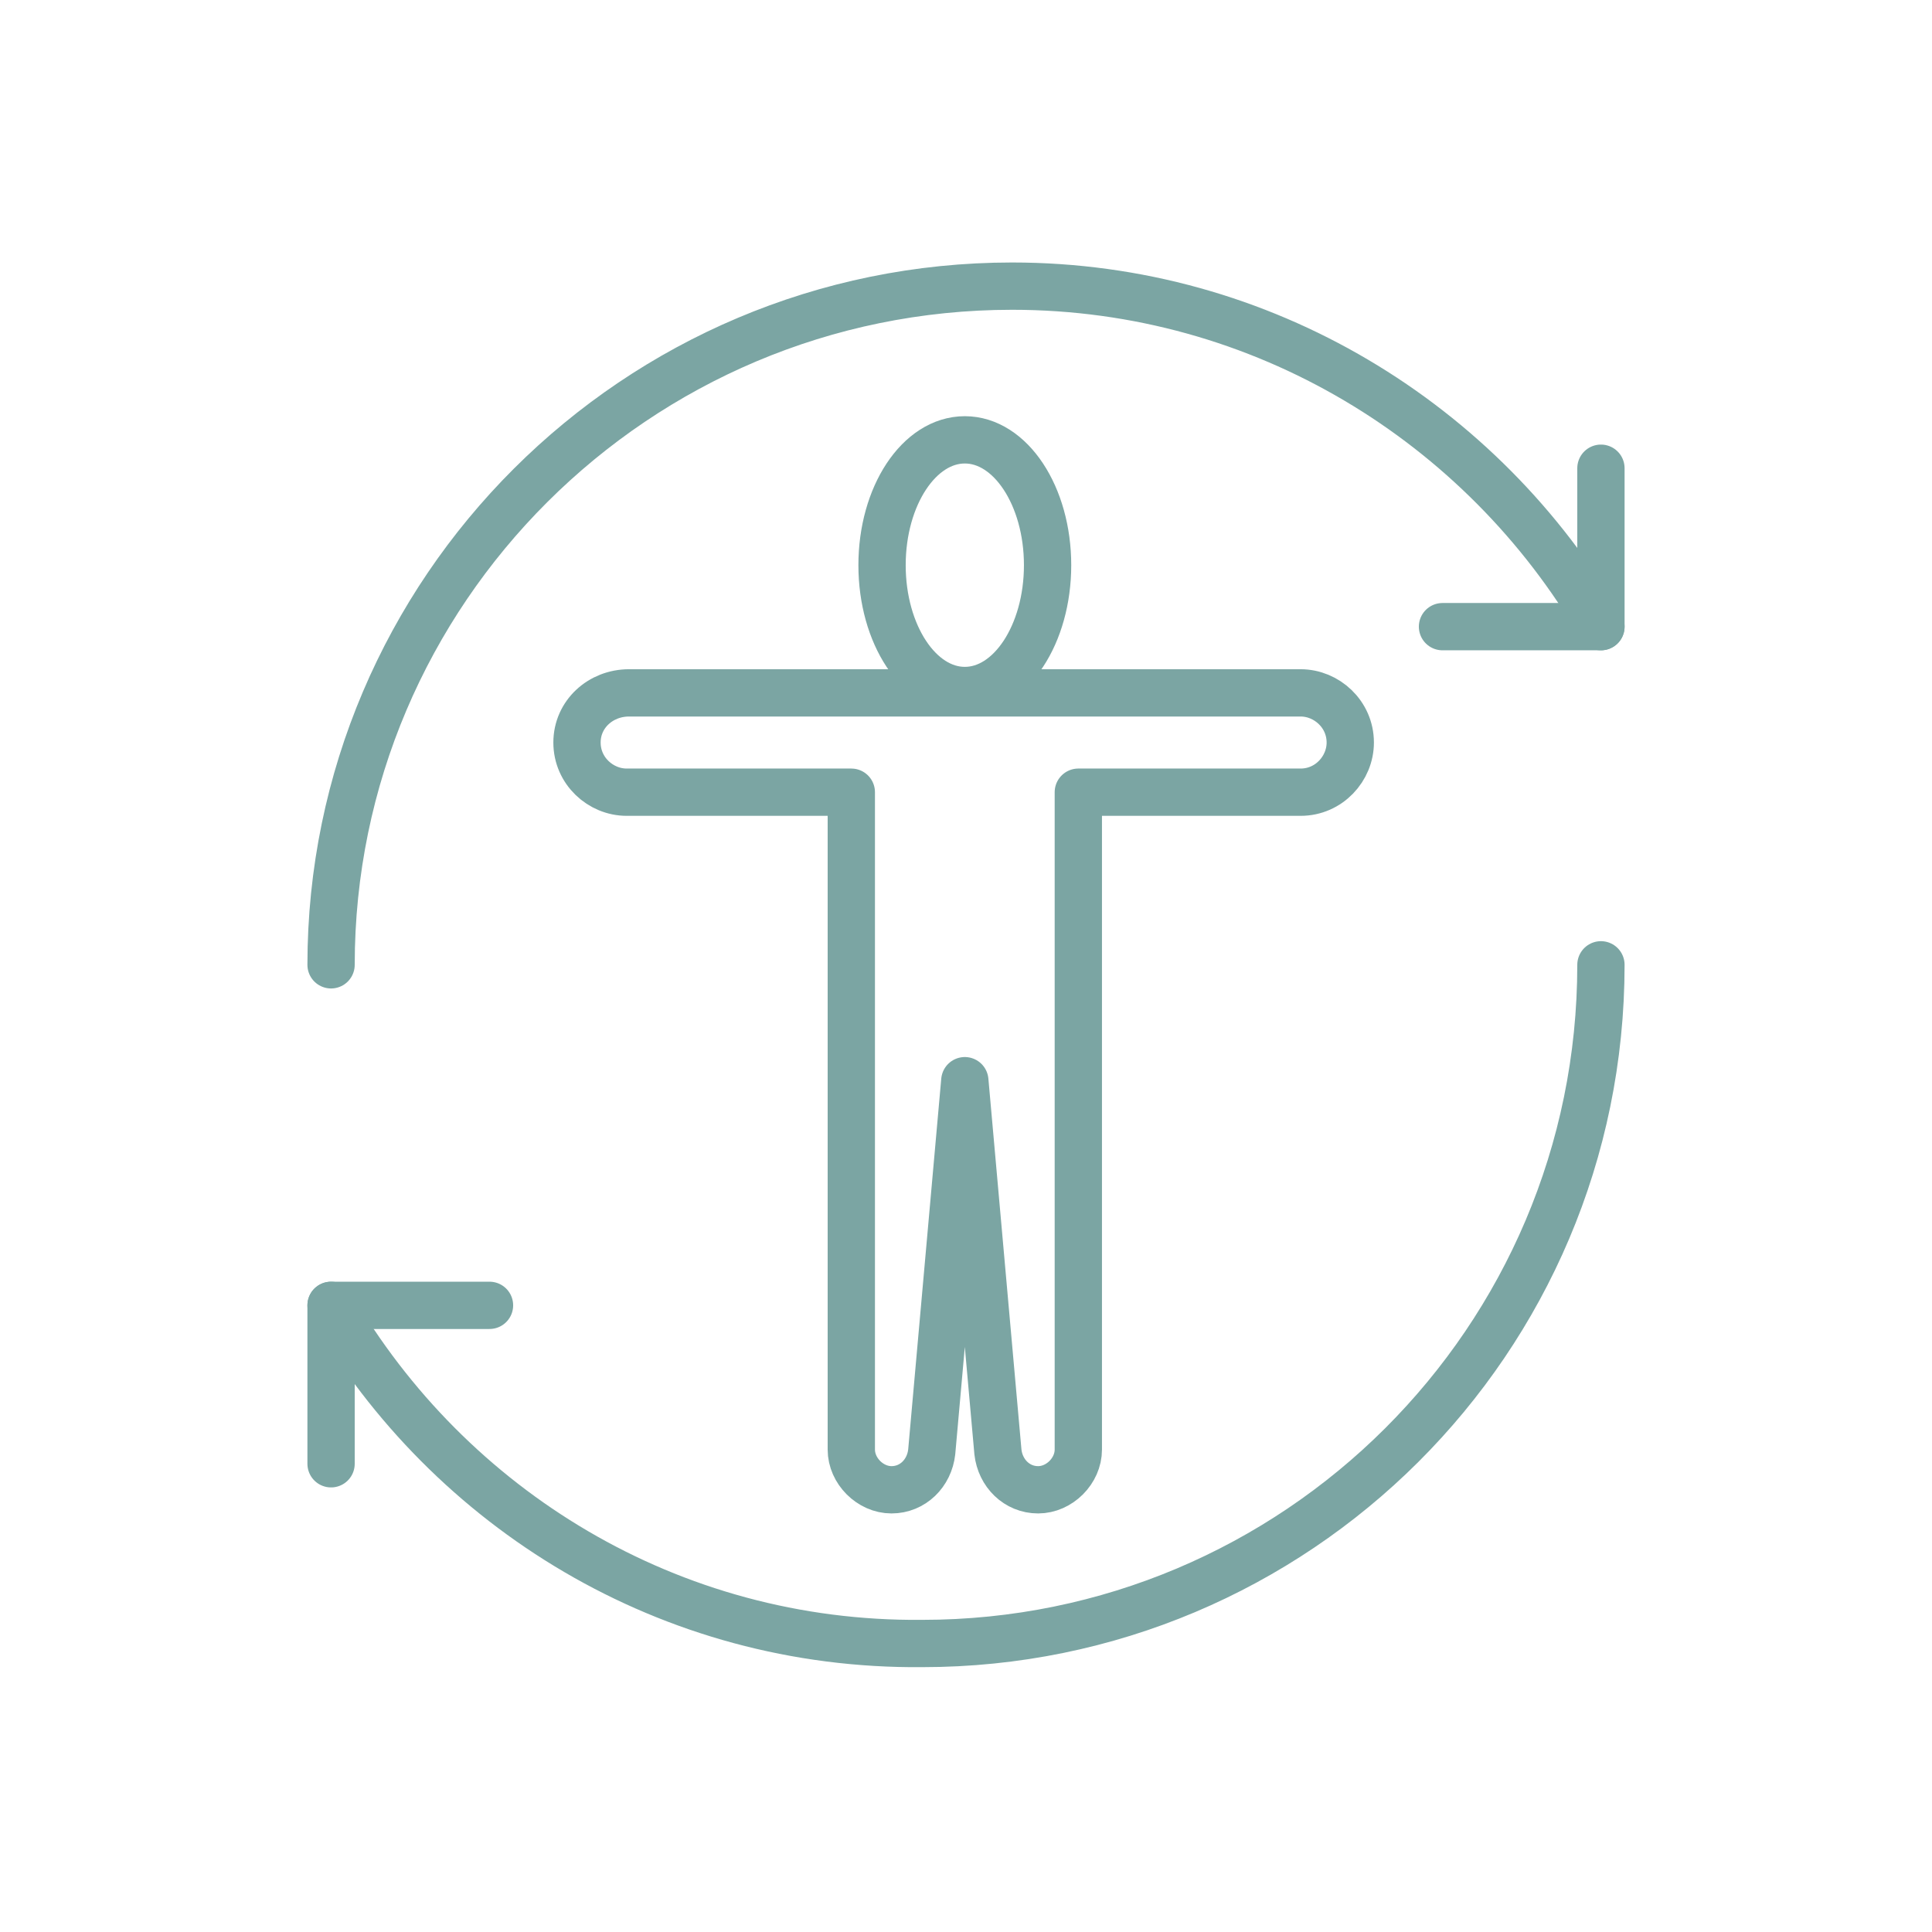 <?xml version="1.0" encoding="UTF-8"?> <svg xmlns="http://www.w3.org/2000/svg" xmlns:xlink="http://www.w3.org/1999/xlink" version="1.1" id="Layer_1" x="0px" y="0px" viewBox="0 0 81.7 81.7" style="enable-background:new 0 0 81.7 81.7;" xml:space="preserve"> <style type="text/css"> .st0{fill:none;stroke:#7BA5A3;stroke-width:2;stroke-linecap:round;stroke-linejoin:round;stroke-miterlimit:10;} </style> <g id="metabolism_1_00000106117634490139753610000011099941131803145600_"> <g> <path class="st0" d="M14,40.8C14,25,26.9,12.1,42.8,12.1c10.6,0,19.9,5.8,24.9,14.4"></path> <polyline class="st0" points="61,26.5 67.7,26.5 67.7,26.5 67.7,19.8 "></polyline> <path class="st0" d="M67.7,40.8c0,15.9-12.9,28.7-28.7,28.7C28.3,69.6,19,63.8,14,55.2"></path> <polyline class="st0" points="20.7,55.2 14,55.2 14,55.2 14,61.9 "></polyline> </g> <g> <ellipse class="st0" cx="40.8" cy="23.9" rx="3.5" ry="5.3"></ellipse> <path class="st0" d="M43.8,29.3"></path> <path class="st0" d="M24.4,31.4L24.4,31.4c0,1.2,1,2.1,2.1,2.1H36v27.8c0,0.9,0.8,1.7,1.7,1.7h0c0.9,0,1.6-0.7,1.7-1.6l1.4-15.7 l1.4,15.7c0.1,0.9,0.8,1.6,1.7,1.6h0c0.9,0,1.7-0.8,1.7-1.7V33.5h9.4c1.2,0,2.1-1,2.1-2.1v0c0-1.2-1-2.1-2.1-2.1H26.6 C25.4,29.3,24.4,30.2,24.4,31.4z"></path> </g> </g> </svg> 